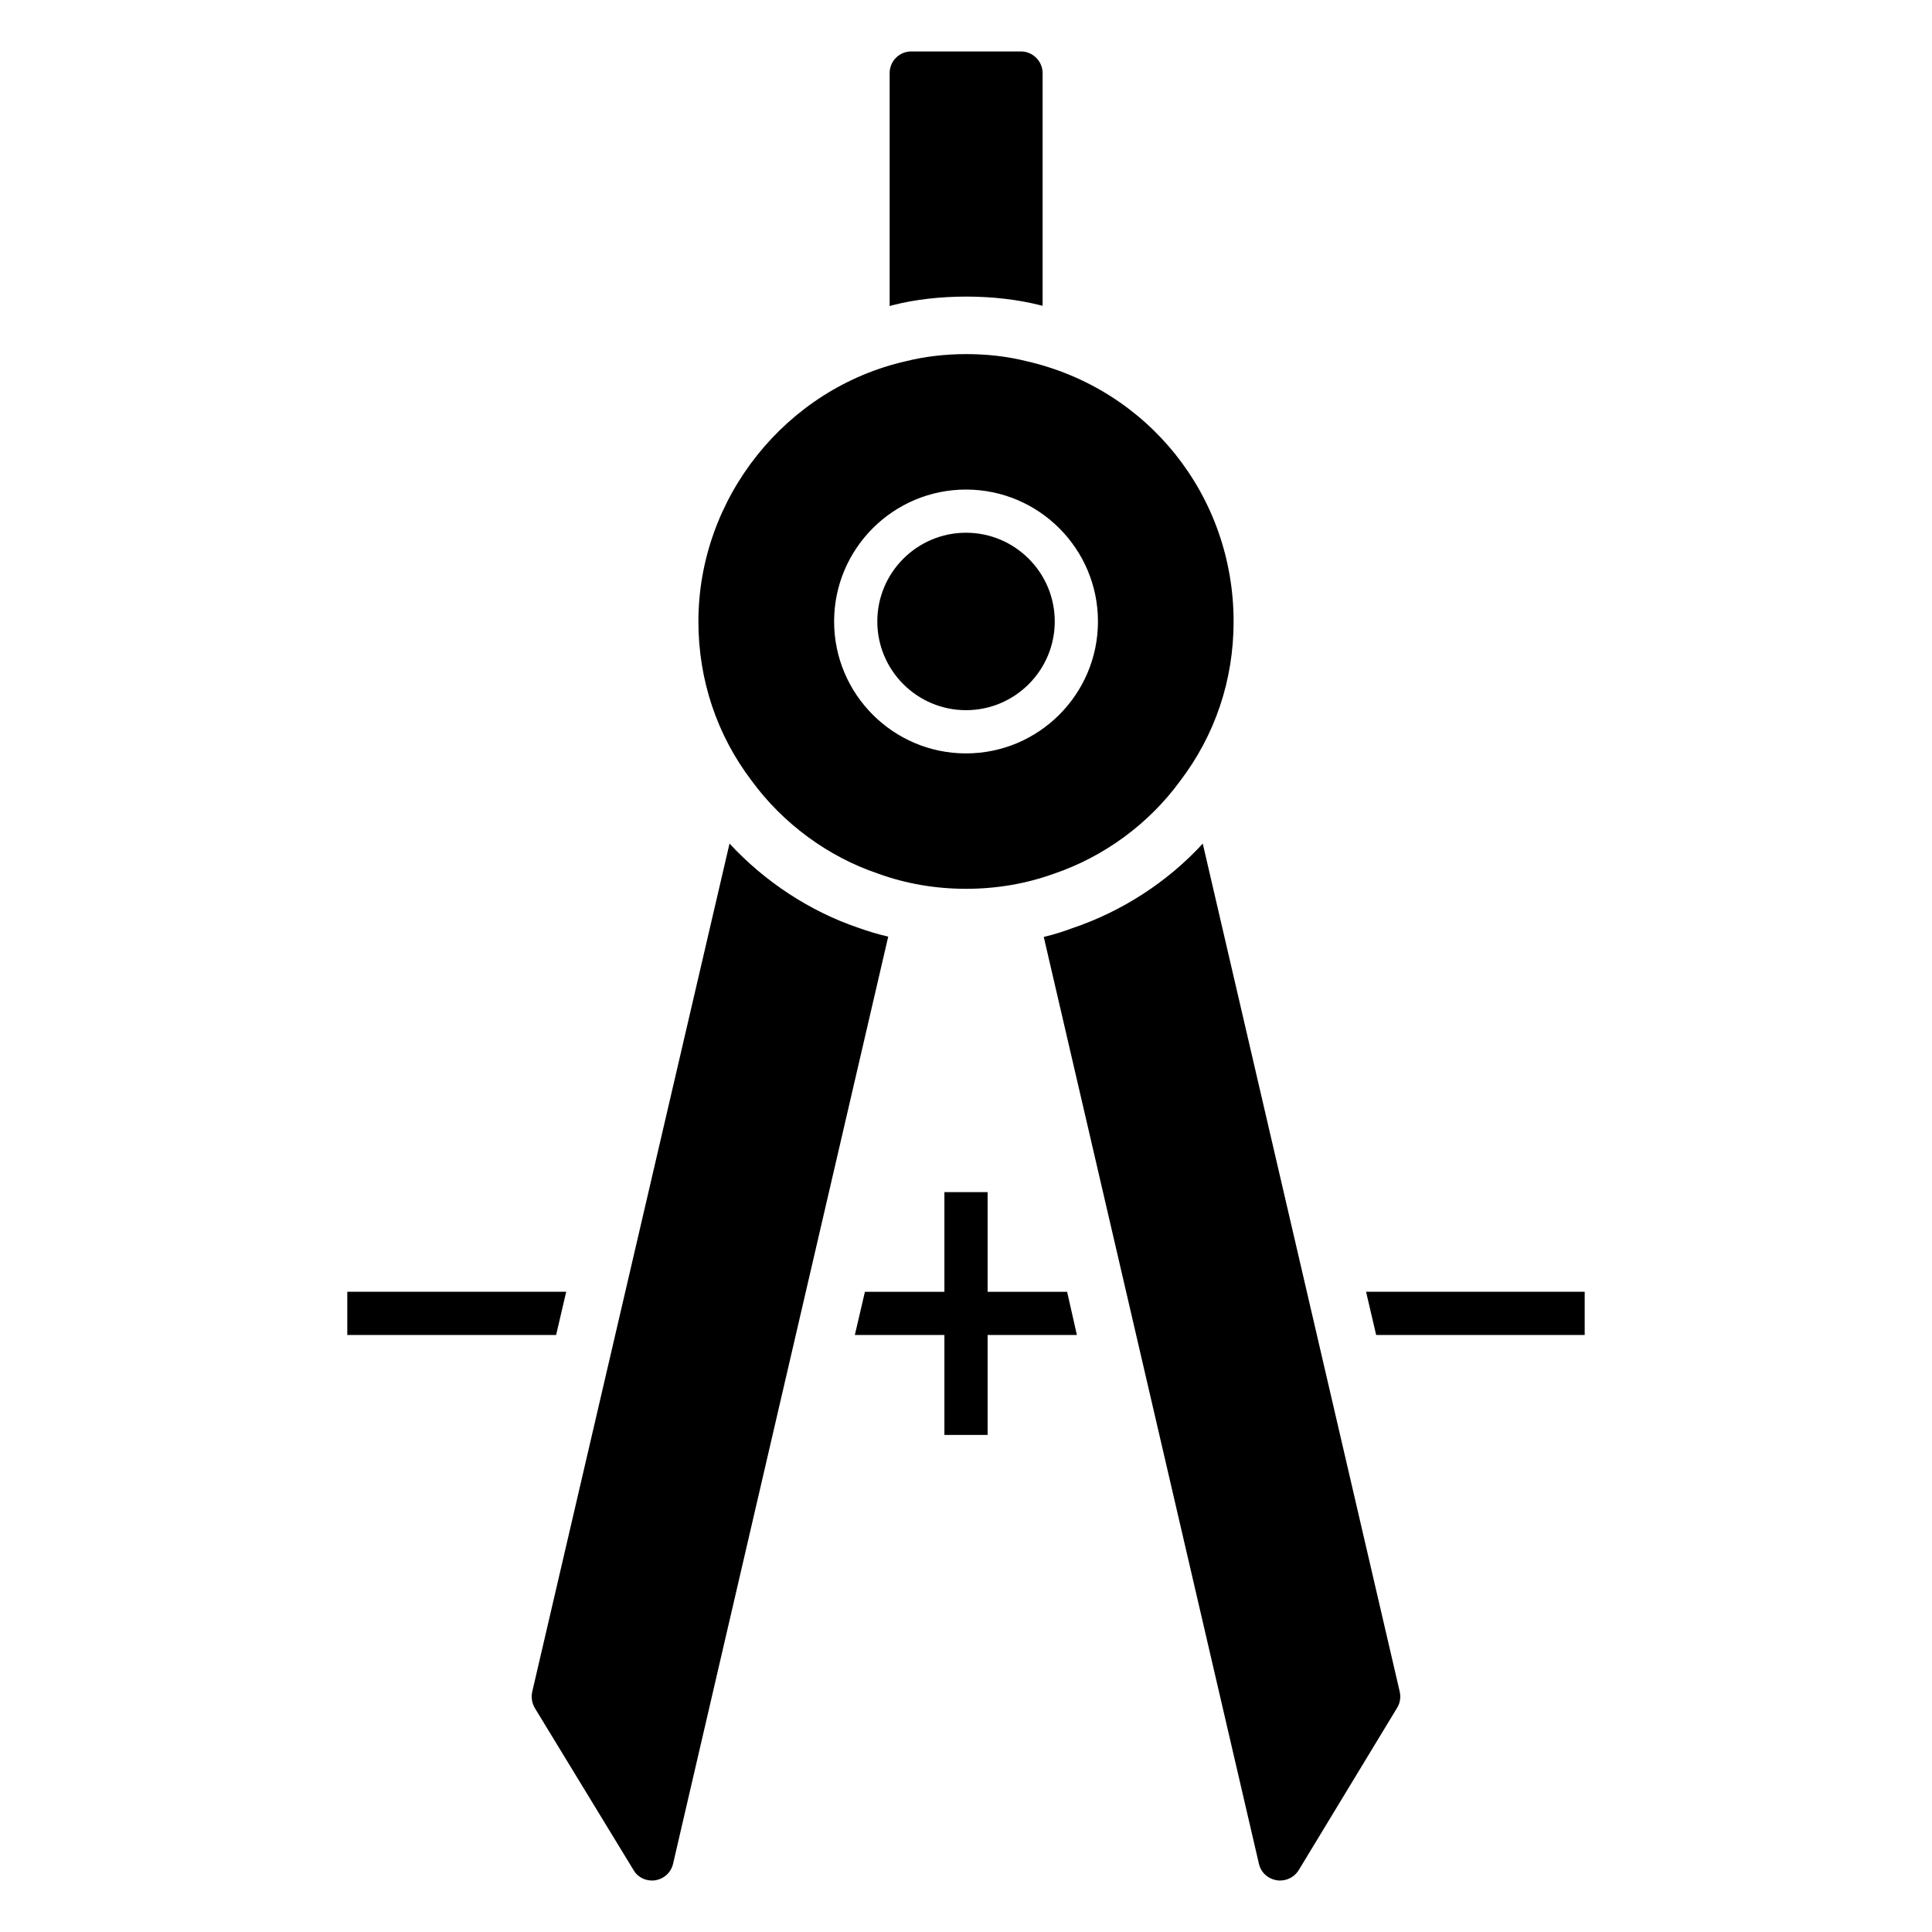 <?xml version="1.0" encoding="UTF-8"?>
<!-- Uploaded to: SVG Repo, www.svgrepo.com, Generator: SVG Repo Mixer Tools -->
<svg fill="#000000" width="800px" height="800px" version="1.1" viewBox="144 144 512 512" xmlns="http://www.w3.org/2000/svg">
 <g>
  <path d="m379.39 392.21-57.023 245.72c-0.535 2.289-2.367 3.969-4.656 4.352-0.301 0.078-0.609 0.078-0.914 0.078-1.984 0-3.894-0.992-4.887-2.746l-26.184-42.977c-0.762-1.297-0.992-2.824-0.688-4.273l52.293-224.81c9.391 10.152 21.297 17.938 34.047 22.289 2.594 0.918 5.266 1.758 8.012 2.367z"/>
  <path d="m514.27 596.56-26.105 43.055c-1.07 1.75-2.981 2.746-4.965 2.746-0.23 0-0.535 0-0.84-0.074-2.367-0.383-4.199-2.062-4.731-4.352l-57.023-245.64c2.594-0.609 5.039-1.375 7.481-2.289 13.207-4.426 25.344-12.289 34.656-22.441l52.211 224.8c0.309 1.445 0.078 2.973-0.684 4.195z"/>
  <path d="m400 285.18c-12.965 0-23.504 10.543-23.504 23.508 0 12.969 10.539 23.516 23.504 23.516 12.973 0 23.52-10.547 23.52-23.516 0-12.965-10.551-23.508-23.52-23.508z"/>
  <path d="m415.95 239.7c-10-2.519-22.059-2.441-31.754 0-31.91 7.176-55.113 36.258-55.113 69.008 0 15.418 4.887 30.074 14.121 42.211 8.32 11.375 20.305 20.152 33.438 24.578 7.328 2.672 15.191 4.047 23.359 4.047 8.168 0 16.031-1.375 23.207-3.969 13.359-4.504 25.266-13.281 33.512-24.578 9.312-12.215 14.195-26.793 14.195-42.289-0.004-33.281-22.676-61.68-54.965-69.008zm-15.949 103.96c-19.277 0-34.953-15.684-34.953-34.965 0-19.277 15.676-34.957 34.953-34.957 19.285 0 34.969 15.68 34.969 34.957 0 19.281-15.684 34.965-34.969 34.965z"/>
  <path d="m420.3 163.36v61.68c-0.23-0.078-0.383-0.078-0.609-0.152-6.031-1.527-12.824-2.289-19.617-2.289s-13.586 0.762-19.238 2.215c-0.383 0.074-0.688 0.152-1.07 0.305v-61.758c0-3.129 2.519-5.727 5.727-5.727h29.086c3.125 0.004 5.723 2.598 5.723 5.727z"/>
  <path d="m294.05 486.33-2.672 11.453h-55.344v-11.453z"/>
  <path d="m429.39 497.79h-23.664v26.488h-11.449v-26.488h-23.738l2.672-11.453h21.066v-26.41h11.449v26.41h21.07z"/>
  <path d="m563.96 486.33v11.453h-55.266l-2.672-11.453z"/>
 </g>
</svg>